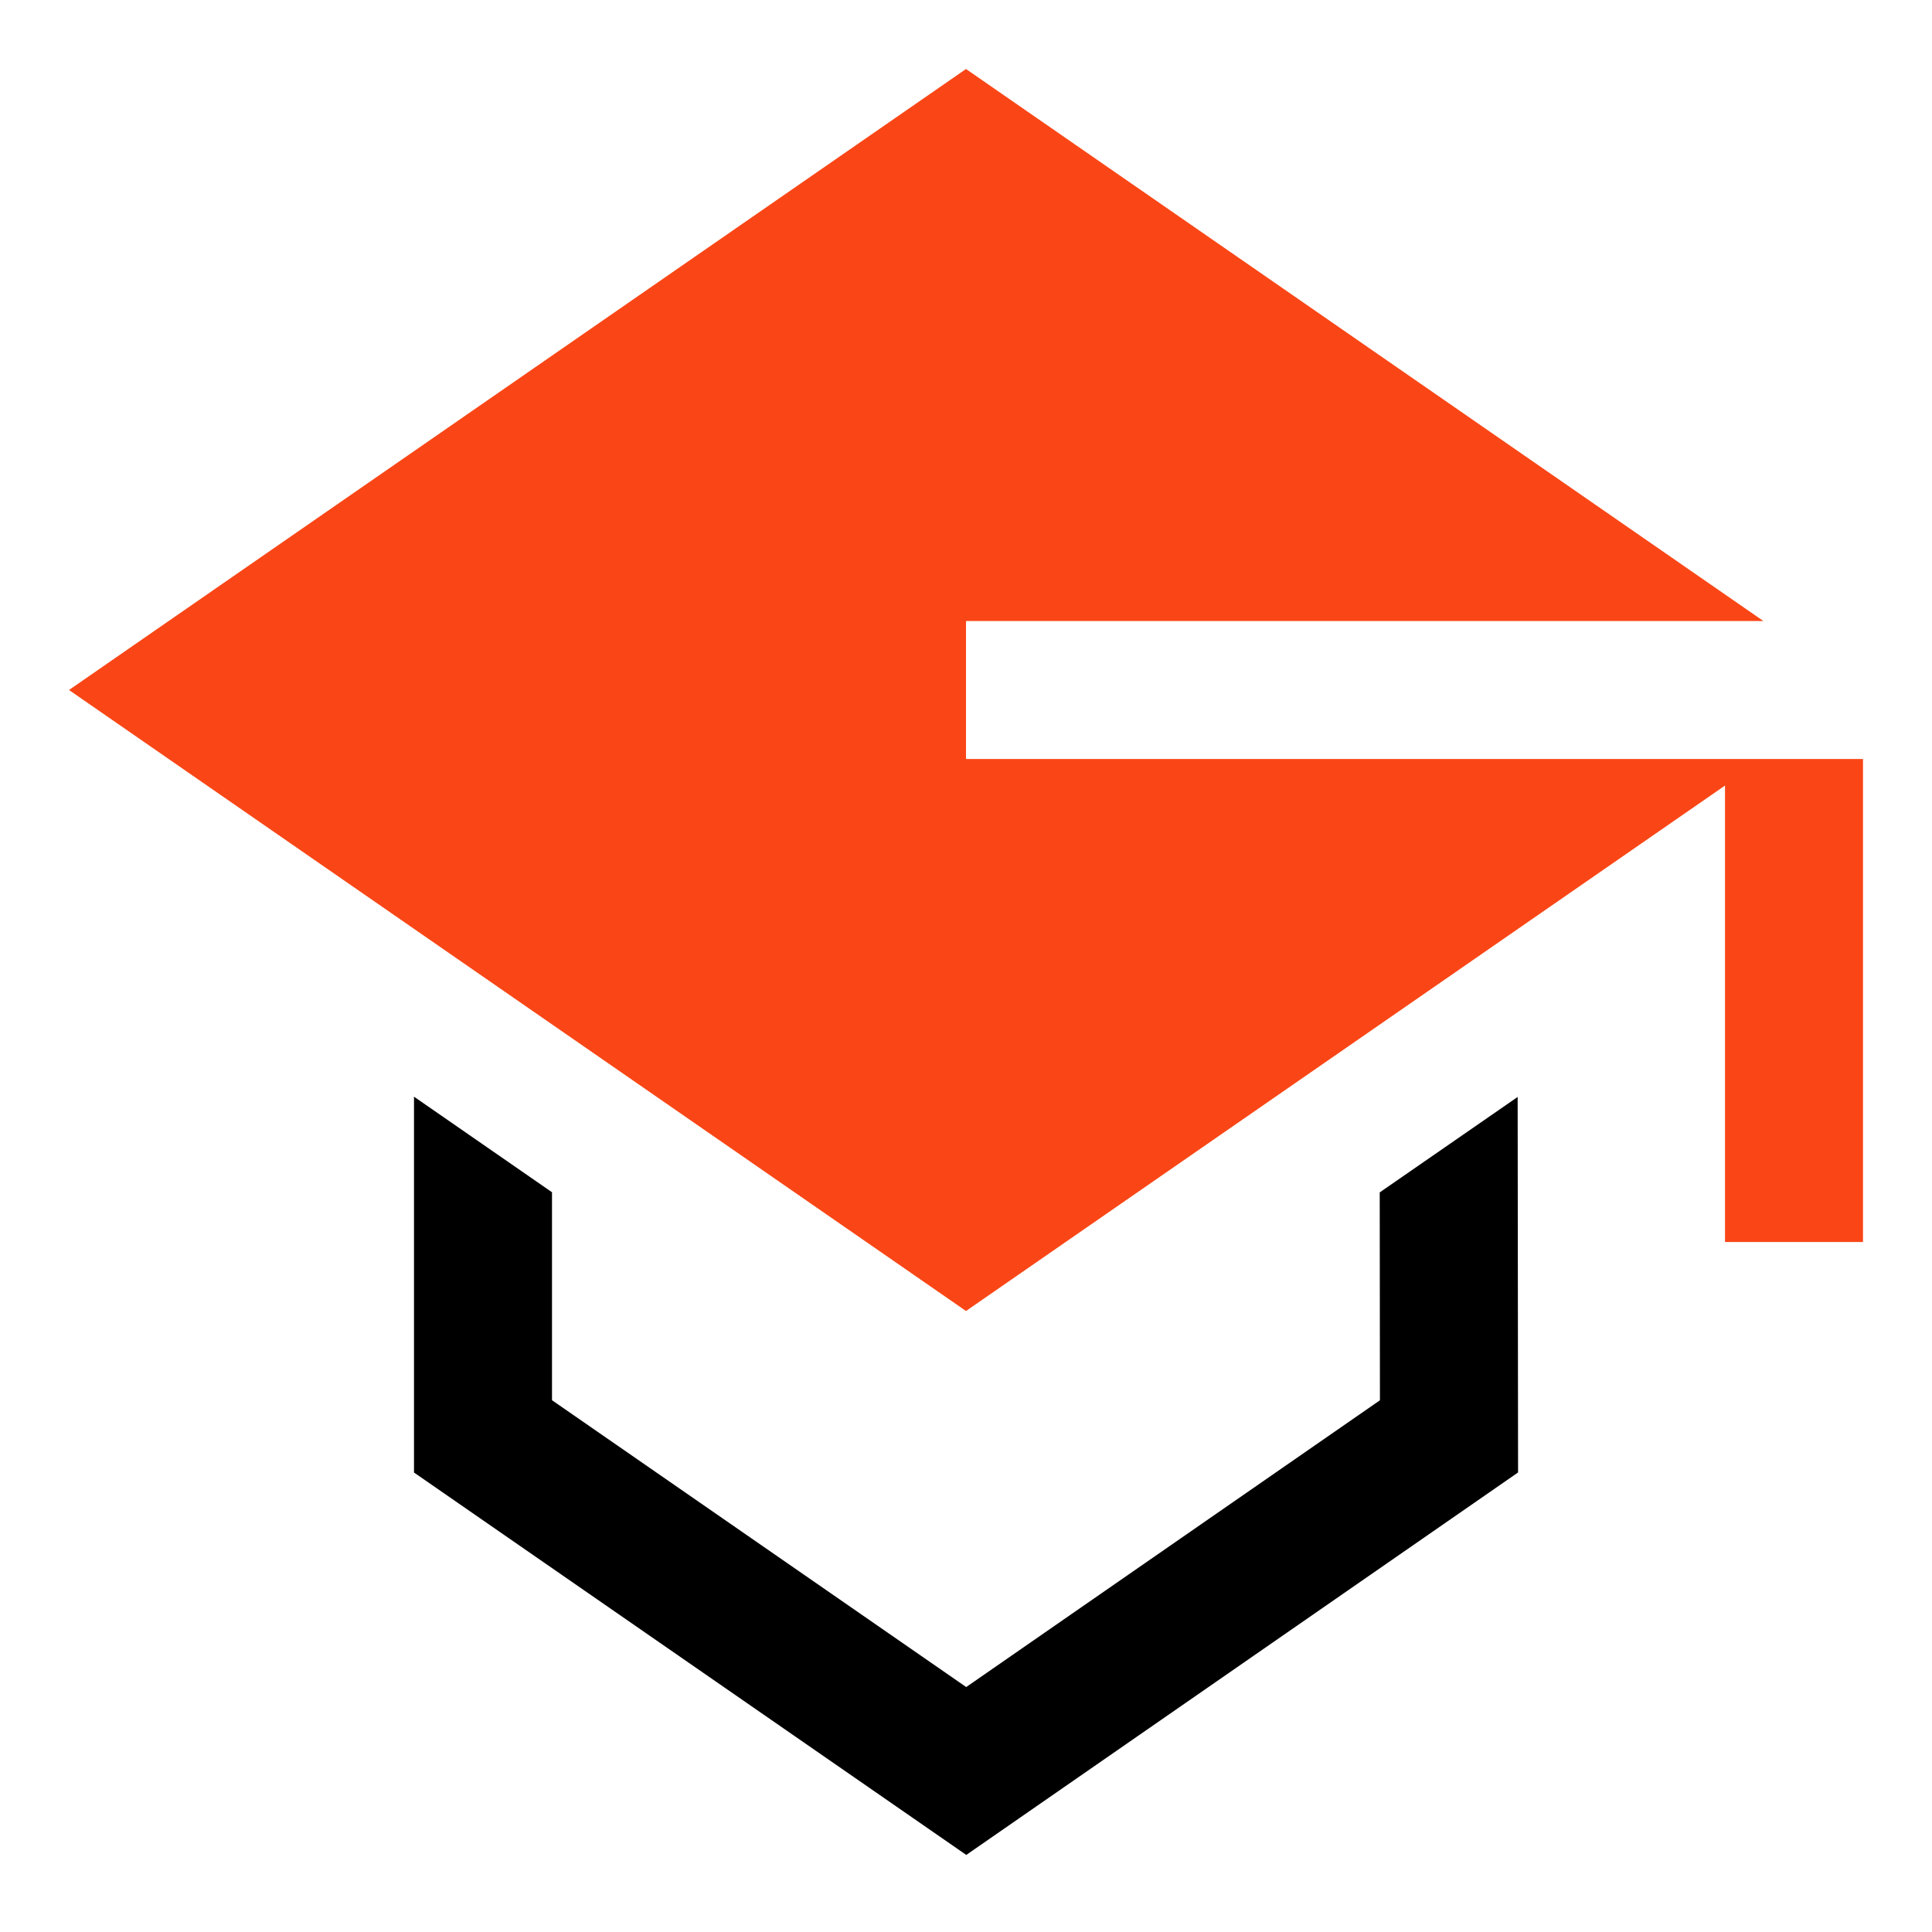 <svg xmlns="http://www.w3.org/2000/svg" fill="none" viewBox="0 0 28 28" height="28" width="28">
<path fill="black" d="M6 15.894V21.341L14.004 26.883L22.001 21.34L21.995 15.898L19.996 17.281L19.999 20.294L14.003 24.45L8 20.293V17.279L6 15.894Z"></path>
<path fill="#FA4616" d="M1 10L14 1L25.556 9H14V11H27V18H25V11.385L14 19L1 10Z" clip-rule="evenodd" fill-rule="evenodd"></path>
</svg>
